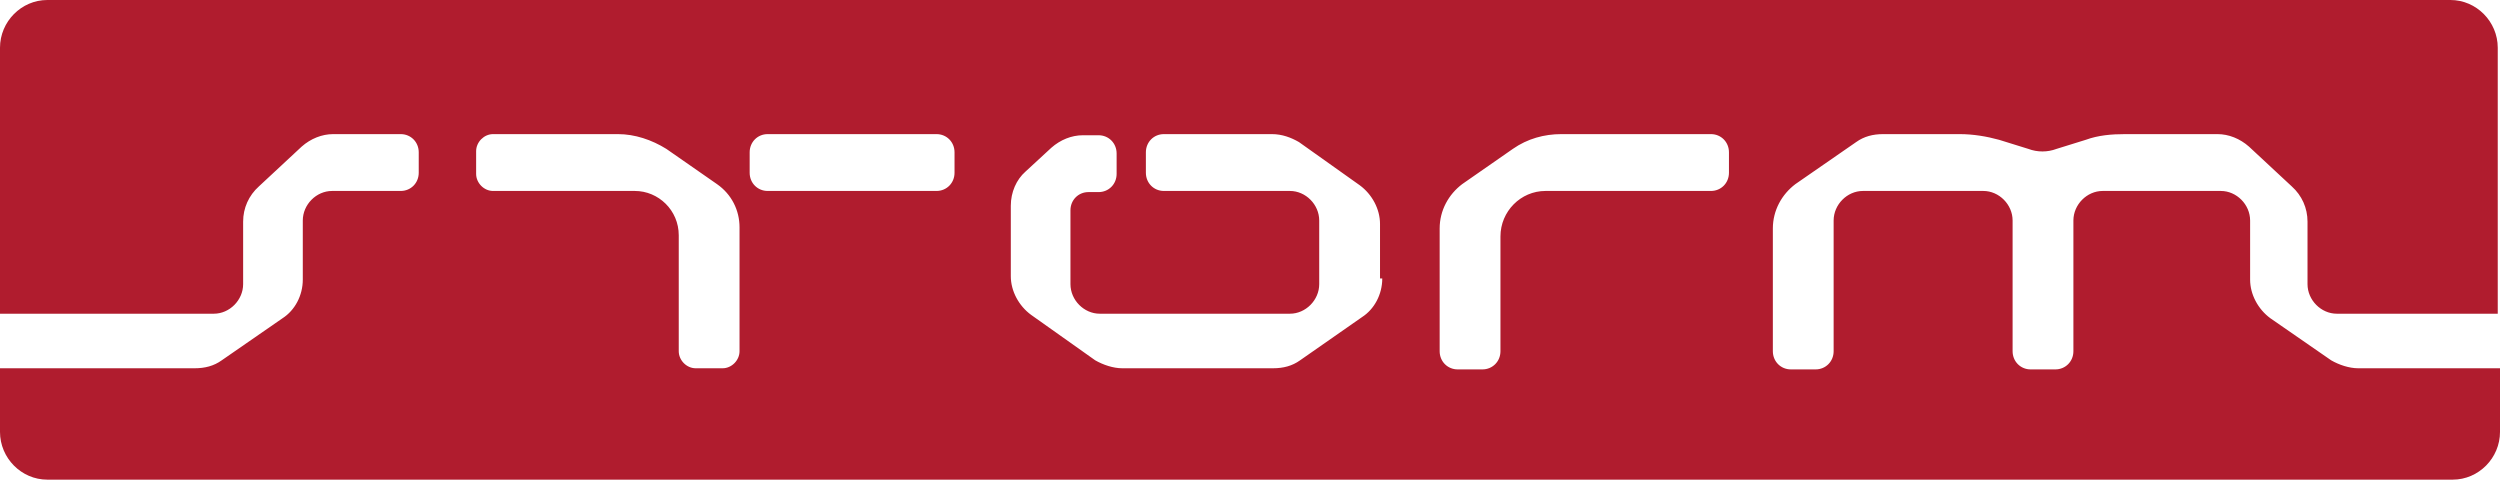 <svg width="170" height="33" viewBox="0 0 170 33" fill="none" xmlns="http://www.w3.org/2000/svg">
<g clip-path="url(#clip0)">
<path d="M117.569 11.748C117.569 12.444 117.033 12.985 116.344 12.985H105.092C103.408 12.985 102.031 14.376 102.031 16.076V23.883C102.031 24.578 101.495 25.119 100.806 25.119H99.122C98.433 25.119 97.897 24.578 97.897 23.883V15.535C97.897 14.299 98.51 13.216 99.428 12.521L102.873 10.125C103.868 9.429 105.016 9.12 106.164 9.12H116.344C117.033 9.12 117.569 9.661 117.569 10.357V11.748ZM93.994 18.936C93.994 20.018 93.458 21.023 92.616 21.564L88.406 24.501C87.87 24.887 87.258 25.042 86.569 25.042H76.312C75.7 25.042 75.011 24.81 74.475 24.501L70.113 21.409C69.271 20.791 68.735 19.786 68.735 18.781V13.989C68.735 13.062 69.118 12.212 69.73 11.671L71.49 10.048C72.103 9.507 72.868 9.197 73.633 9.197H74.705C75.394 9.197 75.93 9.739 75.93 10.434V11.825C75.93 12.521 75.394 13.062 74.705 13.062H74.016C73.327 13.062 72.791 13.603 72.791 14.299V19.322C72.791 20.404 73.71 21.332 74.782 21.332H87.717C88.789 21.332 89.707 20.404 89.707 19.322V14.994C89.707 13.912 88.789 12.985 87.717 12.985H79.144C78.456 12.985 77.92 12.444 77.92 11.748V10.357C77.92 9.661 78.456 9.12 79.144 9.12H86.493C87.181 9.12 87.794 9.352 88.33 9.661L92.463 12.598C93.305 13.216 93.841 14.221 93.841 15.226V18.936H93.994ZM64.908 11.748C64.908 12.444 64.372 12.985 63.683 12.985H52.202C51.513 12.985 50.977 12.444 50.977 11.748V10.357C50.977 9.661 51.513 9.12 52.202 9.12H63.683C64.372 9.12 64.908 9.661 64.908 10.357V11.748ZM50.288 23.883C50.288 24.501 49.752 25.042 49.14 25.042H47.303C46.691 25.042 46.155 24.501 46.155 23.883V15.999C46.155 14.299 44.777 12.985 43.17 12.985H33.525C32.913 12.985 32.377 12.444 32.377 11.825V10.28C32.377 9.661 32.913 9.12 33.525 9.12H42.022C43.17 9.12 44.318 9.507 45.313 10.125L48.757 12.521C49.752 13.216 50.288 14.299 50.288 15.458V23.883ZM160.356 25.042C159.743 25.042 159.054 24.81 158.519 24.501L154.385 21.641C153.543 21.023 153.008 20.018 153.008 19.013V14.994C153.008 13.912 152.089 12.985 151.018 12.985H146.348H142.981C141.909 12.985 140.991 13.912 140.991 14.994V23.883C140.991 24.578 140.455 25.119 139.766 25.119H138.082C137.393 25.119 136.857 24.578 136.857 23.883V14.994C136.857 13.912 135.939 12.985 134.867 12.985H126.677C125.606 12.985 124.687 13.912 124.687 14.994V23.883C124.687 24.578 124.151 25.119 123.462 25.119H121.778C121.09 25.119 120.554 24.578 120.554 23.883V15.535C120.554 14.299 121.166 13.216 122.085 12.521L126.218 9.661C126.754 9.275 127.366 9.12 128.055 9.12H133.26C134.178 9.12 135.097 9.275 135.939 9.507L137.929 10.125C138.541 10.357 139.23 10.357 139.842 10.125L141.833 9.507C142.674 9.197 143.593 9.12 144.511 9.12H150.788C151.553 9.12 152.319 9.429 152.931 9.97L155.84 12.675C156.529 13.294 156.911 14.144 156.911 15.072V19.322C156.911 20.404 157.83 21.332 158.901 21.332H169.847V3.246C169.847 1.469 168.393 0 166.632 0H3.215C1.454 0 0 1.469 0 3.246V21.332H14.543C15.615 21.332 16.533 20.404 16.533 19.322V15.072C16.533 14.144 16.916 13.294 17.605 12.675L20.513 9.97C21.126 9.429 21.891 9.12 22.657 9.12H27.249C27.938 9.12 28.474 9.661 28.474 10.357V11.748C28.474 12.444 27.938 12.985 27.249 12.985H22.58C21.508 12.985 20.59 13.912 20.59 14.994V19.013C20.59 20.095 20.054 21.1 19.212 21.641L15.079 24.501C14.543 24.887 13.931 25.042 13.242 25.042H0V29.37C0 31.148 1.454 32.616 3.215 32.616H166.785C168.546 32.616 170 31.148 170 29.37V25.042H160.356Z" fill="#B01C2E"/>
</g>
<defs>
<clipPath id="clip0">
<rect width="170" height="32.616" fill="white"/>
</clipPath>
</defs>
</svg>
